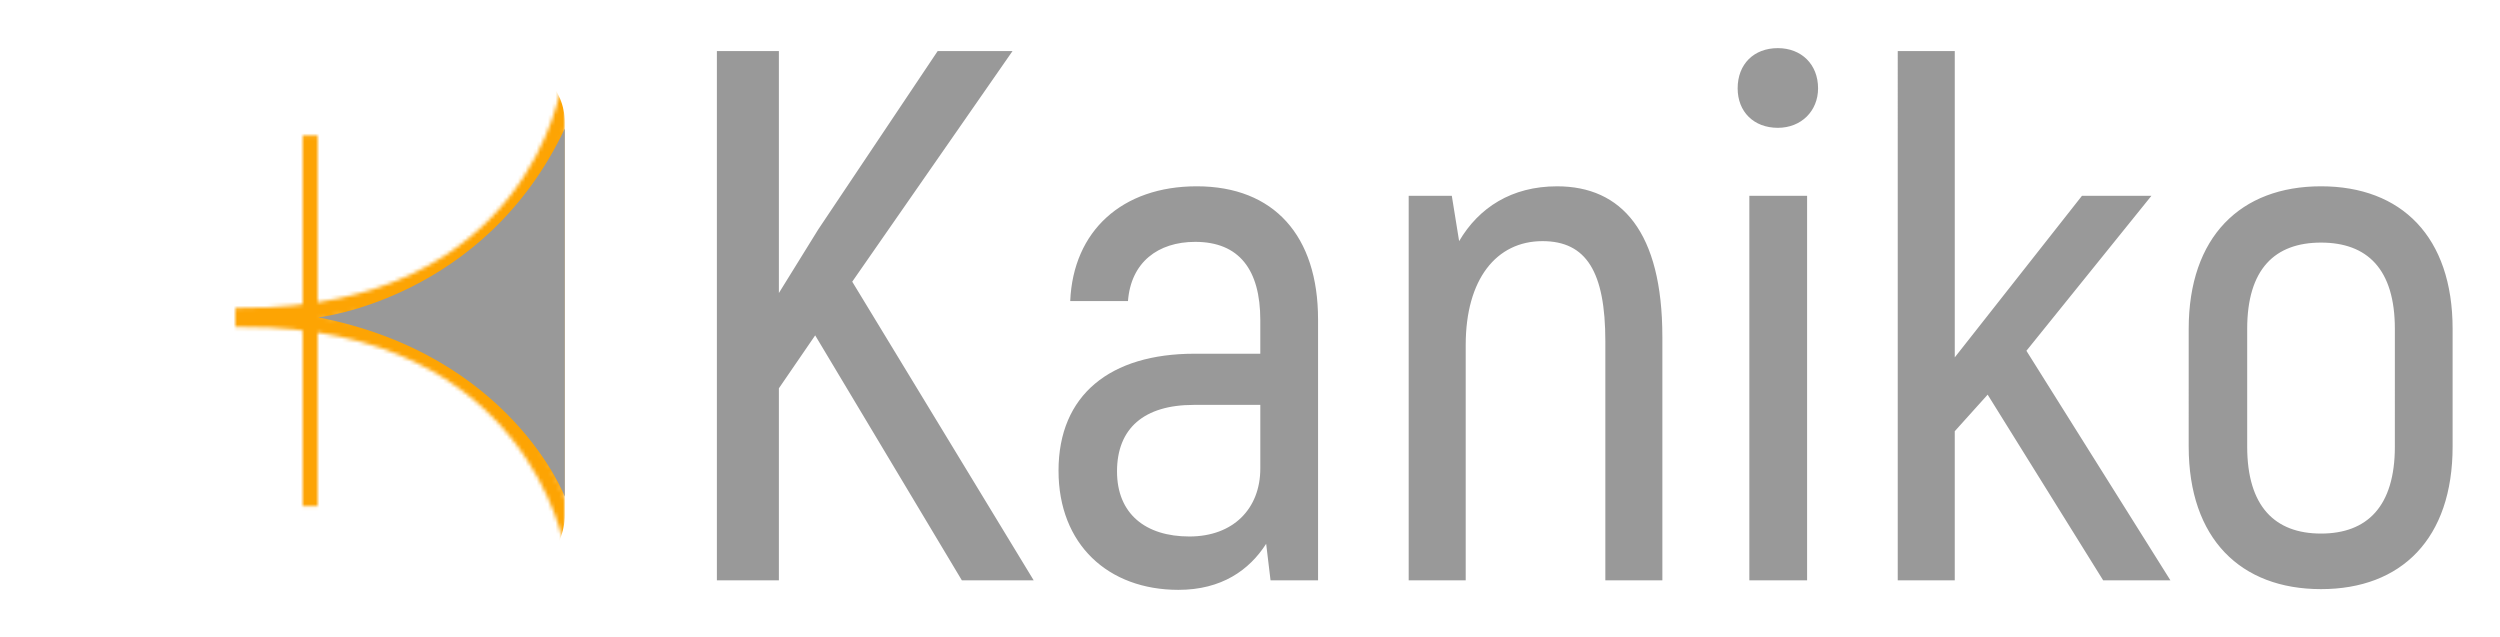 <svg xmlns="http://www.w3.org/2000/svg" role="img" viewBox="74.16 43.66 667.68 170.18"><title>kaniko logo</title><path d="M291.872 133.226l-9.693 14.136v51.293h-16.56V57.296h16.56v64.621l10.501-16.963 31.907-47.658h19.992l-42.811 61.592 48.466 79.767h-19.185l-39.177-65.429zm134.305-4.274v69.703h-12.691l-1.171-9.762c-4.491 7.028-11.911 12.3-23.43 12.3-18.744 0-32.021-12.105-32.021-31.825 0-20.306 13.862-31.239 36.316-31.239h17.573v-8.982c0-13.472-5.662-20.891-17.377-20.891-9.958 0-17.182 5.467-17.963 15.815h-15.424c.781-18.744 13.863-30.654 33.778-30.654 20.695 0 32.41 13.276 32.41 35.535zm-15.424 22.844h-17.768c-13.277 0-20.501 6.247-20.501 17.767 0 11.324 7.615 17.377 19.33 17.377s18.939-7.42 18.939-18.158v-16.986zm107.38-18.158v65.017h-15.229v-63.846c0-18.549-5.078-26.749-16.792-26.749-12.299 0-20.5 10.153-20.5 27.725v62.87h-15.229v-102.7h11.518l1.953 12.105c5.271-8.981 14.058-14.643 26.163-14.643 17.182 0 28.116 12.105 28.116 40.221zm20.105-66.384c0-6.444 4.295-10.739 10.739-10.739 6.247 0 10.739 4.295 10.739 10.739 0 6.052-4.492 10.543-10.739 10.543-6.444 0-10.739-4.295-10.739-10.543zm3.124 28.701h15.424v102.7h-15.424v-102.7zm63.646 53.107l-8.785 9.762v39.831h-15.229V57.296h15.229v81.808l33.973-43.15h18.548l-33.387 41.393 38.463 61.307h-17.963l-30.849-49.592zm53.692 13.863V131.49c0-24.601 13.863-38.074 35.34-38.074 21.477 0 35.144 13.472 35.144 38.074v31.434c0 24.601-13.667 38.074-35.144 38.074-21.477 0-35.34-13.472-35.34-38.073zm55.061 0V131.49c0-16.011-7.419-23.04-19.72-23.04-12.301 0-19.72 7.029-19.72 23.04v31.434c0 16.011 7.419 23.235 19.72 23.235 12.3 0 19.72-7.224 19.72-23.234z" fill="#999"/><defs><filter id="a" width="138" height="138" x="87" y="59.776" filterUnits="userSpaceOnUse"><feColorMatrix color-interpolation-filters="sRGB" result="source" values="-1 0 0 0 1 0 -1 0 0 1 0 0 -1 0 1 0 0 0 1 0"/><feFlood flood-color="#fff" flood-opacity="1" result="back"/><feBlend in="source" in2="back"/></filter></defs><mask id="b" width="138" height="138" x="87" y="59.776" maskUnits="userSpaceOnUse"><g filter="url(#a)"><path fill="none" stroke="#FFF" stroke-miterlimit="10" stroke-width="4" d="M157 79.854v99m69.935 10.908S217 128.959 139 128.959v-1.045c78 0 86.97-60.802 86.97-60.802"/><path fill="#FFF" d="M225 77.144v100s-14.631-38.511-66.955-48.713c0 0 45.115-4.963 66.955-51.287z"/></g></mask><path fill="#FDA403" d="M225 181.179c0 9.166-7.43 16.596-16.596 16.596H103.596c-9.166 0-16.596-7.43-16.596-16.596V76.372c0-9.166 7.43-16.596 16.596-16.596h104.808c9.166 0 16.596 7.43 16.596 16.596v104.807z" mask="url(#b)"/><path fill="#999" d="M225 77.999v98.313s-14.384-37.861-65.825-47.891c0 0 44.353-4.88 65.825-50.422z"/></svg>